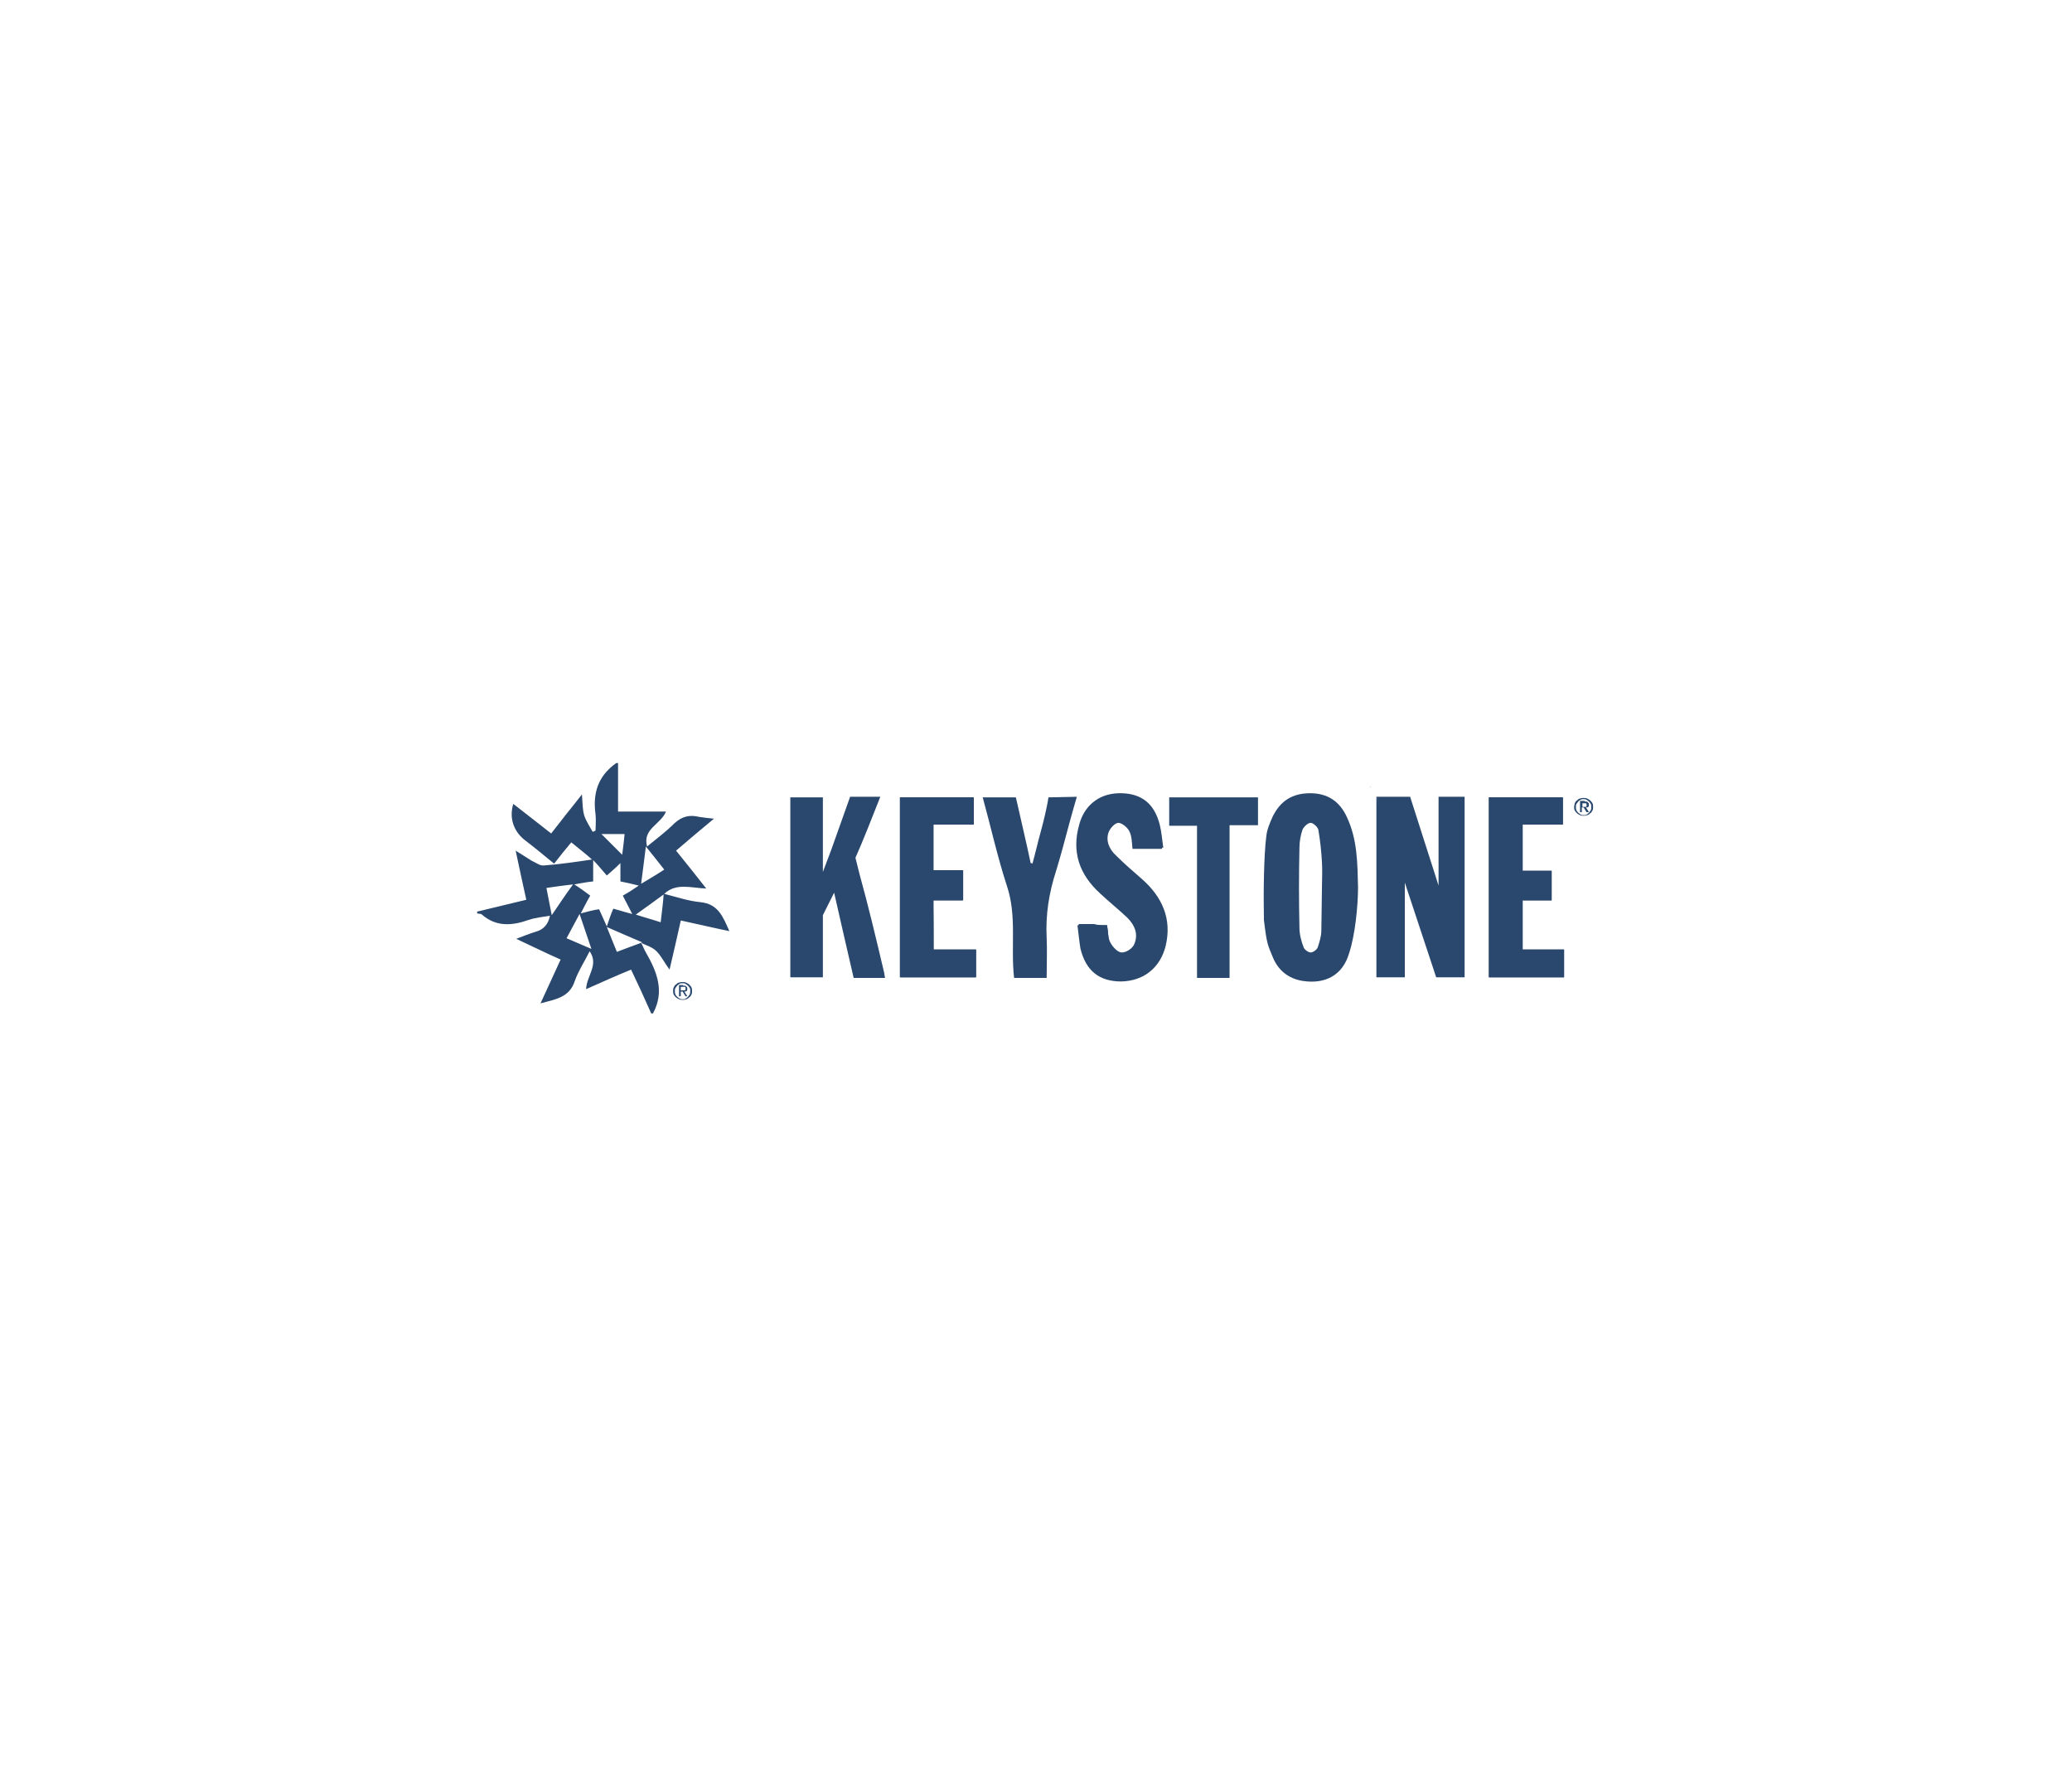 <?xml version="1.0" encoding="utf-8"?>
<!-- Generator: Adobe Illustrator 27.9.0, SVG Export Plug-In . SVG Version: 6.00 Build 0)  -->
<svg version="1.1" id="Layer_1_copy" xmlns="http://www.w3.org/2000/svg" xmlns:xlink="http://www.w3.org/1999/xlink" x="0px"
	 y="0px" viewBox="0 0 350 300" style="enable-background:new 0 0 350 300;" xml:space="preserve">
<style type="text/css">
	.st0{fill:#2A486D;}
</style>
<path class="st0" d="M231.4,133c0,0,0-0.1,0.1-0.1C231.5,132.9,231.5,133,231.4,133L231.4,133L231.4,133z"/>
<path class="st0" d="M138.9,122.2C139,122.2,139,122.2,138.9,122.2C139.1,122.3,139,122.3,138.9,122.2
	C139,122.3,139,122.2,138.9,122.2L138.9,122.2z"/>
<g>
	<path class="st0" d="M187,156.3c-0.8,0-1.6,0-2.4,0c-0.8,0-1.6,0-2.6,0c0.2,1.5,0.3,2.7,0.5,3.9c0.9,3.8,3.2,5.6,6.9,5.6
		c3.8-0.1,6.4-2.2,7.3-5.8c1.1-4.6-0.6-8.3-4-11.3c-1.5-1.3-3-2.6-4.4-4c-1.1-1.1-1.8-2.5-1.2-4c0.3-0.7,1.1-1.6,1.8-1.7
		c0.6,0,1.6,0.8,1.9,1.5c0.4,0.8,0.4,1.9,0.5,2.9c1.6,0,3.1,0,5,0c-0.2-1.4-0.3-2.7-0.6-3.9c-0.9-3.5-3-5.3-6.4-5.3
		c-3.5-0.1-6.1,1.7-7,5.1c-1.3,4.6,0,8.4,3.5,11.6c1.5,1.4,3.1,2.7,4.6,4.1c1.3,1.3,2,2.9,1.1,4.7c-0.4,0.7-1.4,1.4-2.2,1.4
		c-0.6,0-1.5-0.9-1.9-1.6C187.2,158.4,187.2,157.4,187,156.3z"/>
	<path class="st0" d="M157.7,160.4c0-2.9,0-5.5,0-8.3c1.7,0,3.3,0,5,0c0-1.8,0-3.3,0-5.1c-1.7,0-3.4,0-5,0c0-2.6,0-5,0-7.7
		c2.3,0,4.6,0,6.8,0c0-1.7,0-3.1,0-4.6c-4.2,0-8.4,0-12.4,0c0,10.2,0,20.3,0,30.4c4.3,0,8.5,0,12.8,0c0-1.6,0-3.1,0-4.7
		C162.5,160.4,160.2,160.4,157.7,160.4z"/>
	<path class="st0" d="M264,134.7c-4.3,0-8.4,0-12.5,0c0,10.2,0,20.3,0,30.4c4.3,0,8.5,0,12.7,0c0-1.6,0-3.1,0-4.7c-2.4,0-4.7,0-7,0
		c0-2.8,0-5.5,0-8.3c1.7,0,3.3,0,4.9,0c0-1.7,0-3.3,0-5c-1.7,0-3.3,0-4.9,0c0-2.6,0-5.1,0-7.8c2.3,0,4.5,0,6.8,0
		C264,137.7,264,136.3,264,134.7z"/>
	<path class="st0" d="M212.5,139.4c0-1.7,0-3.1,0-4.7c-5,0-10,0-15,0c0,1.6,0,3,0,4.8c1.5,0,3,0,4.7,0c0,8.7,0,17.2,0,25.7
		c1.9,0,3.6,0,5.5,0v-25.8L212.5,139.4z"/>
	<path class="st0" d="M118.3,152.4c-2.1-0.2-4.1-0.9-6.1-1.4c2-1.9,4.5-1,7.1-0.9c-1.8-2.3-3.4-4.3-5.1-6.4c2.1-1.8,4.1-3.5,6.4-5.4
		c-1.1-0.1-1.8-0.2-2.5-0.3c-1.6-0.4-2.9-0.1-4.2,1.1c-1.4,1.4-3,2.6-4.6,3.9c-0.8-3,2.3-3.7,3.2-5.9c-2.9,0-5.5,0-8.1,0
		c0-2.9,0-5.5,0-8.2c-0.1,0-0.2,0-0.3,0c-3.1,2.2-4,5.1-3.5,8.7c0.1,0.9,0,1.8,0,2.7c-0.2,0.1-0.3,0.2-0.5,0.2
		c-0.5-0.9-1.1-1.8-1.4-2.7c-0.3-1-0.3-2.1-0.4-3.6c-1,1.3-1.9,2.4-2.7,3.4c-0.8,1-1.6,2.1-2.5,3.2c-2.2-1.7-4.3-3.4-6.4-5
		c-0.7,2.3,0,4.5,1.8,6c1.7,1.3,3.4,2.7,5.1,4.1c1-1.3,1.9-2.4,2.9-3.6c1.2,1,2.4,1.9,3.5,2.9c-2.7,0.4-5.4,0.8-8.1,1
		c-0.7,0.1-1.4-0.5-2.1-0.8c-0.8-0.5-1.6-1-2.7-1.7c0.6,2.9,1.2,5.5,1.8,8.3c-2.8,0.7-5.5,1.3-8.3,2c0,0.1,0,0.2,0,0.3
		c0.3,0.1,0.6,0,0.8,0.2c2.4,2.1,5.1,1.9,7.9,0.9c1.2-0.4,2.4-0.5,3.6-0.7c-0.3,1.4-1,2.3-2.4,2.7c-1,0.3-2,0.7-3.3,1.2
		c2.6,1.2,5,2.4,7.5,3.5c-1.1,2.4-2.2,4.8-3.4,7.4c2.6-0.7,4.9-1,5.8-3.8c0.6-1.7,1.6-3.2,2.5-5c1.6,2.3-0.5,4.1-0.6,6.4
		c2.5-1.1,4.9-2.2,7.6-3.3c1.2,2.5,2.3,4.9,3.4,7.4c0.1,0,0.2,0,0.3,0c2-3.7,0.7-7-1.2-10.3c-0.3-0.5-0.5-1.1-0.8-1.6
		c0.9,0.4,1.9,0.7,2.6,1.4c0.8,0.8,1.3,1.9,2.2,3.1c0.7-3,1.3-5.6,1.9-8.3c2.8,0.6,5.3,1.2,8.2,1.8
		C122.1,154.8,121.3,152.7,118.3,152.4z M105.5,140.9c-0.1,1.3-0.3,2.6-0.4,3.5c-1.1-1.1-2.4-2.4-3.5-3.5
		C102.6,140.9,104,140.9,105.5,140.9z M93.2,154.6c-0.3-1.5-0.6-3-0.9-4.6c1.4-0.2,2.7-0.4,4.5-0.6C95.4,151.3,94.3,153,93.2,154.6z
		 M95.7,158.5c0.7-1.3,1.3-2.4,2.2-4.1c0.7,2.1,1.3,3.8,2,5.9C98.3,159.6,97.1,159.1,95.7,158.5z M98.1,154.3c0.6-1.1,1-2,1.6-3
		c-0.8-0.6-1.6-1.2-2.7-1.9c1.2-0.2,2.1-0.4,3.2-0.5c0-1.3,0-2.4,0-3.6c0.8,0.8,1.5,1.7,2.3,2.6c0.8-0.7,1.5-1.3,2.3-2.1
		c0,1.1,0,2.1,0,3.1c1,0.2,1.9,0.4,3.1,0.7c-1,0.7-1.8,1.2-2.7,1.7c0.5,1,1,1.9,1.6,3.1c-1.2-0.3-2.1-0.6-3.2-0.9
		c-0.4,0.9-0.7,1.8-1.1,3c-0.5-1.1-0.9-2-1.3-2.9C100.3,153.7,99.3,154,98.1,154.3z M104.2,160.8c-0.5-1.2-1-2.5-1.7-4.2
		c2.3,1,4.1,1.8,6,2.6C107.1,159.7,105.8,160.2,104.2,160.8z M111.6,155.8c-1.5-0.5-2.7-0.8-4.2-1.3c1.7-1.2,3.2-2.3,4.7-3.4
		C112,152.6,111.8,154.1,111.6,155.8z M108.3,149.3c0.3-2.2,0.5-4,0.8-6.3c1.2,1.5,2.1,2.6,3.1,3.9
		C111,147.7,109.8,148.4,108.3,149.3z"/>
	<path class="st0" d="M238.3,135.9"/>
	<path class="st0" d="M227.9,161c-1.1,3.8-4.1,5.3-7.9,4.7c-2.4-0.4-4.1-1.8-5-4c-0.8-2-1-2-1.5-6.3c-0.1-4.7,0-11,0.4-14.1
		c0.1-1.1,0.6-2.3,1.1-3.4c1.3-2.6,3.3-3.9,6.3-3.9c3,0,5,1.4,6.2,4c1.8,3.8,1.8,7.8,1.9,11.9C229.4,153,228.9,158,227.9,161z
		 M223.3,150c0-1.5,0.1-3,0-4.4c-0.1-1.8-0.3-3.6-0.6-5.4c-0.1-0.5-0.9-1.2-1.3-1.2c-0.5,0-1.2,0.7-1.4,1.2c-0.3,0.9-0.5,2-0.5,3
		c-0.1,4.5-0.1,9,0,13.5c0,1.1,0.3,2.3,0.7,3.3c0.1,0.4,0.8,0.9,1.2,0.9c0.4,0,1.1-0.5,1.2-0.9c0.3-0.9,0.6-1.9,0.6-2.8L223.3,150z"
		/>
	<path class="st0" d="M144.5,144.9c1.1-2.4,3.1-7.5,4.2-10.3l-5.1,0c-0.9,2.6-2.3,6.4-3.2,9l-1.4,3.7c0-3.8,0-8.8,0-12.6
		c-2,0-3.7,0-5.5,0c0,10.2,0,20.3,0,30.4c1.8,0,3.6,0,5.5,0v-10.5l1.9-3.8c1,4.5,2.3,10,3.3,14.4c1.9,0,3.6,0,5.3,0
		c-0.1-0.4-0.1-0.8-0.2-1.1c-1.3-5.5-2.6-11-4.1-16.4"/>
	<path class="st0" d="M187,156.3c0.2,1.1,0.1,2.1,0.6,3c0.4,0.7,1.2,1.6,1.9,1.6c0.8,0,1.8-0.7,2.2-1.4c0.9-1.7,0.2-3.4-1.1-4.7
		c-1.5-1.4-3.1-2.7-4.6-4.1c-3.5-3.1-4.8-7-3.5-11.6c0.9-3.4,3.5-5.2,7-5.1c3.4,0.1,5.5,1.8,6.4,5.3c0.3,1.2,0.4,2.5,0.6,3.9
		c-1.8,0-3.4,0-5,0c-0.2-1-0.1-2.1-0.5-2.9c-0.4-0.7-1.3-1.5-1.9-1.5c-0.6,0-1.5,1-1.8,1.7c-0.6,1.5,0.1,3,1.2,4
		c1.4,1.4,2.9,2.7,4.4,4c3.4,3,5.1,6.7,4,11.3c-0.9,3.6-3.5,5.7-7.3,5.8c-3.7,0.1-6-1.8-6.9-5.6c-0.3-1.2-0.3-2.4-0.5-3.9
		c1,0,1.8,0,2.6,0C185.5,156.3,186.2,156.3,187,156.3z"/>
	<path class="st0" d="M157.7,160.4c2.4,0,4.7,0,7.1,0c0,1.7,0,3.2,0,4.7c-4.3,0-8.4,0-12.8,0c0-10.1,0-20.2,0-30.4
		c4.1,0,8.2,0,12.4,0c0,1.5,0,2.9,0,4.6c-2.3,0-4.5,0-6.8,0c0,2.7,0,5.1,0,7.7c1.7,0,3.3,0,5,0c0,1.7,0,3.3,0,5.1c-1.6,0-3.3,0-5,0
		C157.7,154.9,157.7,157.5,157.7,160.4z"/>
	<path class="st0" d="M264,134.7c0,1.6,0,3,0,4.6c-2.3,0-4.5,0-6.8,0c0,2.7,0,5.1,0,7.8c1.6,0,3.2,0,4.9,0c0,1.7,0,3.3,0,5
		c-1.6,0-3.2,0-4.9,0c0,2.8,0,5.5,0,8.3c2.3,0,4.6,0,7,0c0,1.7,0,3.1,0,4.7c-4.2,0-8.4,0-12.7,0c0-10.1,0-20.1,0-30.4
		C255.6,134.7,259.7,134.7,264,134.7z"/>
	<path class="st0" d="M181.9,134.6c-0.5,1.7-0.9,3.1-1.3,4.6c-0.7,2.6-1.4,5.3-2.2,7.9c-1.2,3.7-1.8,7.4-1.6,11.3
		c0.1,2.2,0,4.4,0,6.8c-2,0-3.7,0-5.5,0c-0.6-5.2,0.5-10.4-1.2-15.5c-1.6-4.9-2.7-9.9-4.1-15c1.9,0,3.7,0,5.6,0
		c0.8,3.6,1.7,7.3,2.5,11.1c0.1,0,0.2,0,0.3,0.1c0.5-1.8,0.9-3.6,1.4-5.4c0.4-1.4,1.1-4.3,1.3-5.8L181.9,134.6z"/>
	<g>
		<path class="st0" d="M266,135.7c0.1-0.2,0.2-0.4,0.4-0.5c0.1-0.1,0.3-0.3,0.5-0.3c0.2-0.1,0.4-0.1,0.6-0.1c0.2,0,0.4,0,0.6,0.1
			c0.2,0.1,0.4,0.2,0.5,0.3c0.1,0.1,0.3,0.3,0.4,0.5c0.1,0.2,0.1,0.4,0.1,0.6c0,0.2,0,0.5-0.1,0.6c-0.1,0.2-0.2,0.4-0.4,0.5
			c-0.1,0.1-0.3,0.3-0.5,0.3c-0.2,0.1-0.4,0.1-0.6,0.1c-0.2,0-0.4,0-0.6-0.1c-0.2-0.1-0.4-0.2-0.5-0.3c-0.1-0.1-0.3-0.3-0.4-0.5
			c-0.1-0.2-0.1-0.4-0.1-0.6C265.9,136.1,266,135.9,266,135.7z M266.3,136.9c0.1,0.2,0.2,0.3,0.3,0.4c0.1,0.1,0.3,0.2,0.4,0.3
			c0.2,0.1,0.3,0.1,0.5,0.1c0.2,0,0.4,0,0.5-0.1c0.2-0.1,0.3-0.2,0.4-0.3c0.1-0.1,0.2-0.3,0.3-0.4c0.1-0.2,0.1-0.4,0.1-0.6
			c0-0.2,0-0.4-0.1-0.5c-0.1-0.2-0.2-0.3-0.3-0.4c-0.1-0.1-0.3-0.2-0.4-0.3c-0.2-0.1-0.3-0.1-0.5-0.1c-0.2,0-0.4,0-0.5,0.1
			c-0.2,0.1-0.3,0.2-0.4,0.3c-0.1,0.1-0.2,0.3-0.3,0.4c-0.1,0.2-0.1,0.3-0.1,0.5C266.2,136.6,266.2,136.7,266.3,136.9z M267.7,135.4
			c0.2,0,0.4,0,0.5,0.1c0.1,0.1,0.2,0.2,0.2,0.4c0,0.2,0,0.3-0.1,0.4c-0.1,0.1-0.2,0.1-0.4,0.1l0.5,0.8H268l-0.5-0.8h-0.3v0.8h-0.3
			v-1.9H267.7z M267.5,136.3c0.1,0,0.1,0,0.2,0c0.1,0,0.1,0,0.2,0c0,0,0.1-0.1,0.1-0.1c0,0,0-0.1,0-0.2c0-0.1,0-0.1,0-0.2
			c0,0-0.1-0.1-0.1-0.1c0,0-0.1,0-0.1,0c-0.1,0-0.1,0-0.1,0h-0.4v0.6H267.5z"/>
	</g>
	<g>
		<path class="st0" d="M113.8,166.8c0.1-0.2,0.2-0.4,0.4-0.5c0.1-0.1,0.3-0.3,0.5-0.3c0.2-0.1,0.4-0.1,0.6-0.1c0.2,0,0.4,0,0.6,0.1
			c0.2,0.1,0.4,0.2,0.5,0.3c0.1,0.1,0.3,0.3,0.4,0.5c0.1,0.2,0.1,0.4,0.1,0.6c0,0.2,0,0.5-0.1,0.6c-0.1,0.2-0.2,0.4-0.4,0.5
			c-0.1,0.1-0.3,0.3-0.5,0.3c-0.2,0.1-0.4,0.1-0.6,0.1c-0.2,0-0.4,0-0.6-0.1c-0.2-0.1-0.4-0.2-0.5-0.3c-0.1-0.1-0.3-0.3-0.4-0.5
			c-0.1-0.2-0.1-0.4-0.1-0.6C113.7,167.2,113.7,167,113.8,166.8z M114.1,168c0.1,0.2,0.2,0.3,0.3,0.4c0.1,0.1,0.3,0.2,0.4,0.3
			c0.2,0.1,0.3,0.1,0.5,0.1c0.2,0,0.4,0,0.5-0.1c0.2-0.1,0.3-0.2,0.4-0.3c0.1-0.1,0.2-0.3,0.3-0.4c0.1-0.2,0.1-0.4,0.1-0.6
			c0-0.2,0-0.4-0.1-0.5c-0.1-0.2-0.2-0.3-0.3-0.4c-0.1-0.1-0.3-0.2-0.4-0.3c-0.2-0.1-0.3-0.1-0.5-0.1c-0.2,0-0.4,0-0.5,0.1
			c-0.2,0.1-0.3,0.2-0.4,0.3c-0.1,0.1-0.2,0.3-0.3,0.4c-0.1,0.2-0.1,0.3-0.1,0.5C114,167.6,114,167.8,114.1,168z M115.4,166.5
			c0.2,0,0.4,0,0.5,0.1c0.1,0.1,0.2,0.2,0.2,0.4c0,0.2,0,0.3-0.1,0.4c-0.1,0.1-0.2,0.1-0.4,0.1l0.5,0.8h-0.3l-0.5-0.8H115v0.8h-0.3
			v-1.9H115.4z M115.3,167.3c0.1,0,0.1,0,0.2,0c0.1,0,0.1,0,0.2,0c0,0,0.1-0.1,0.1-0.1c0,0,0-0.1,0-0.2c0-0.1,0-0.1,0-0.2
			c0,0-0.1-0.1-0.1-0.1c0,0-0.1,0-0.1,0c-0.1,0-0.1,0-0.1,0H115v0.6H115.3z"/>
	</g>
	<path class="st0" d="M237.3,146.5c0,5.8,0,12.7,0,18.6c-1.7,0-3.2,0-4.8,0c0-10.1,0-20.2,0-30.5"/>
	<path class="st0" d="M232.5,134.6h5.7l4.8,15c0-5,0-9.9,0-15c1.6,0,3,0,4.4,0c0,10.2,0,20.3,0,30.5h-4.8"/>
</g>
</svg>
